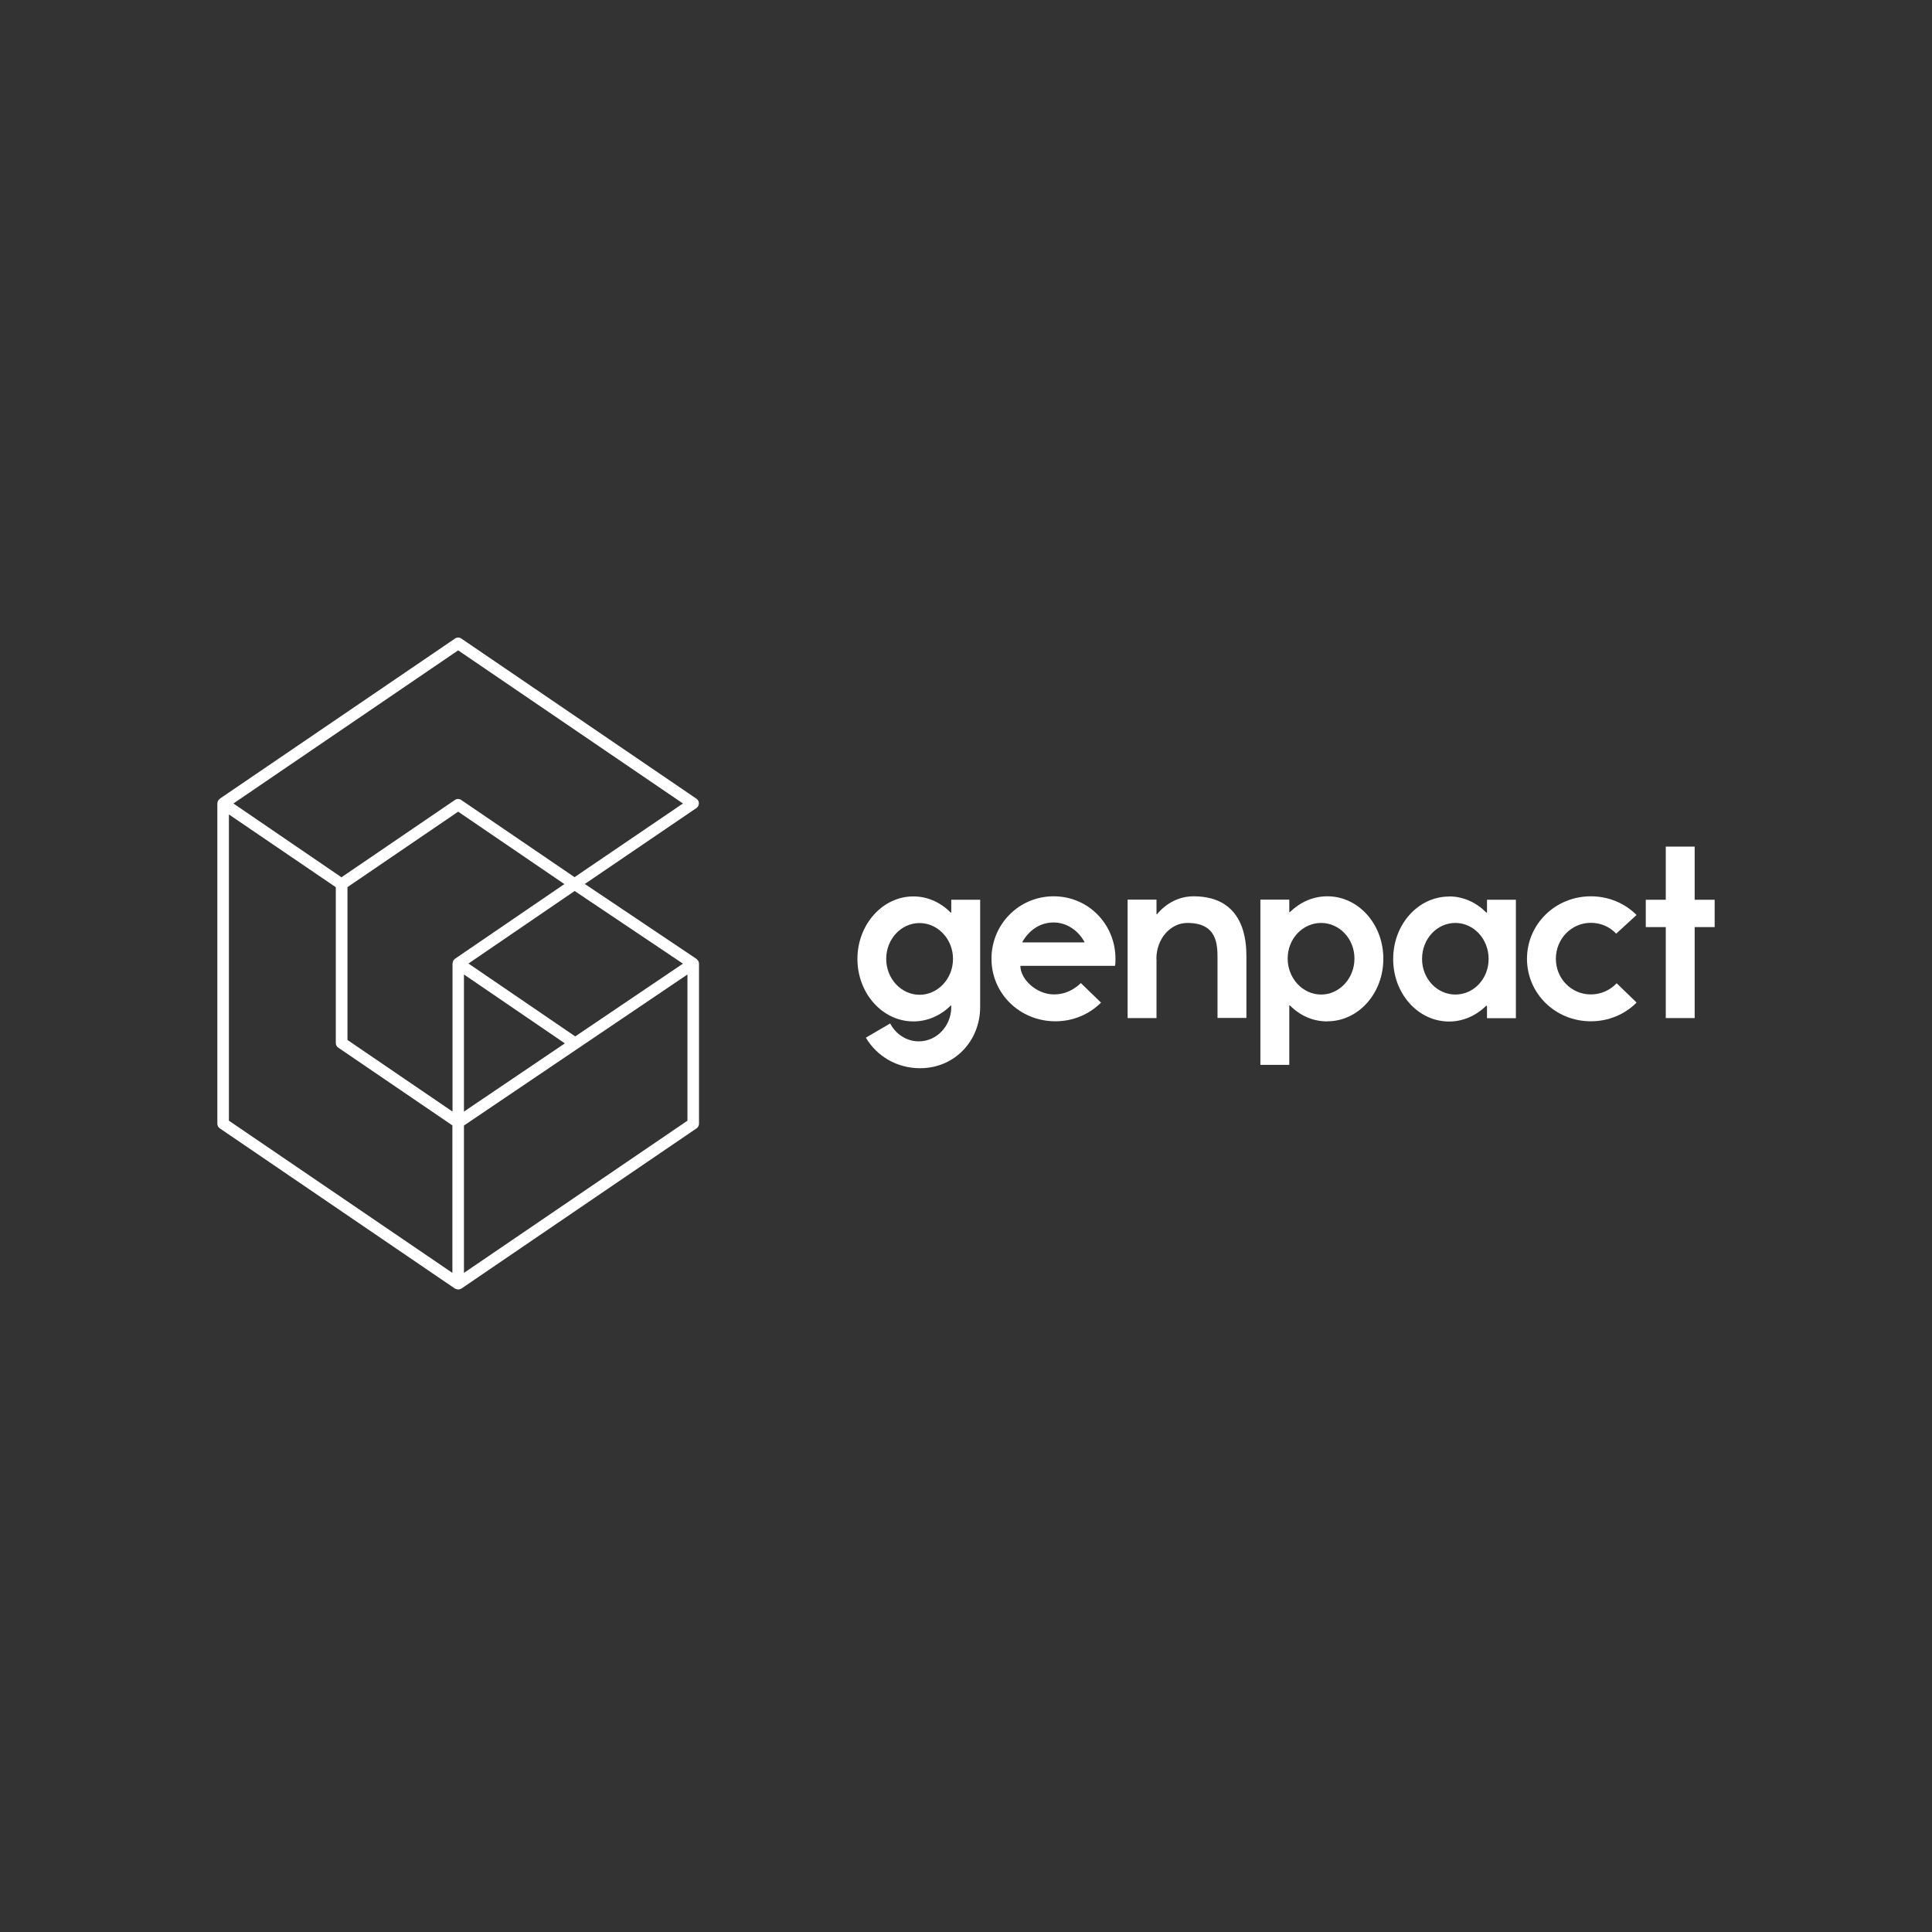 <svg width="400" height="400" viewBox="0 0 400 400" fill="none" xmlns="http://www.w3.org/2000/svg">
<rect x="0" y="0" width="400" height="400" fill="#333333" stroke="none"/>
<path d="M184.293 211.878C185.418 214.074 187.667 215.602 190.227 215.602C193.959 215.602 196.95 212.403 196.95 208.488V208.225L196.854 208.178C194.773 210.231 192.093 211.472 189.102 211.472C182.69 211.472 177.522 205.647 177.522 198.533C177.522 191.419 182.714 185.594 189.102 185.594C192.093 185.594 194.773 186.859 196.854 188.96L196.95 188.912V186.286H202.931V208.488C202.931 215.507 197.644 221.164 190.49 221.164C185.681 221.164 181.518 218.658 179.269 214.838L184.293 211.902V211.878ZM190.37 205.958C194.151 205.958 197.309 202.663 197.309 198.533C197.309 194.403 194.151 191.109 190.37 191.109C186.59 191.109 183.48 194.403 183.48 198.533C183.48 202.663 186.638 205.958 190.37 205.958Z" fill="white"/>
<path d="M223.794 203.546L227.957 207.581C225.54 209.992 222.191 211.448 218.506 211.448C211.137 211.448 205.275 205.695 205.275 198.509C205.275 191.324 210.994 185.57 218.147 185.57C225.301 185.57 230.947 191.324 230.947 198.509C230.947 199.655 230.852 199.966 230.852 199.966H211.257C211.257 202.687 214.511 205.886 218.243 205.886C220.444 205.886 222.358 204.931 223.794 203.523M224.487 195.119L224.535 195.024C223.195 192.613 220.851 190.989 218.123 190.989C215.396 190.989 213.099 192.517 211.663 195.024L211.711 195.119H224.463H224.487Z" fill="white"/>
<path d="M239.441 198.533V210.78H233.46V186.263H239.441V189.247L239.537 189.294C241.571 186.836 244.298 185.57 247.121 185.57C257.792 185.57 258.055 195.096 258.055 198.032V210.756H252.074V198.509C252.074 195.573 252.026 191.085 245.829 191.085C242.312 191.085 239.417 194.379 239.417 198.509" fill="white"/>
<path d="M274.827 211.472C271.788 211.472 269.157 210.279 267.027 208.13L266.932 208.178V220.472H260.95V186.263H266.932V188.817L267.027 188.865C269.157 186.812 271.788 185.57 274.827 185.57C281.239 185.57 286.407 191.324 286.407 198.509C286.407 205.695 281.215 211.448 274.827 211.448M273.535 191.085C269.683 191.085 266.597 194.379 266.597 198.462C266.597 202.544 269.707 205.91 273.535 205.91C277.267 205.91 280.425 202.615 280.425 198.462C280.425 194.308 277.267 191.085 273.535 191.085Z" fill="white"/>
<path d="M300.02 185.594C303.011 185.594 305.667 186.859 307.748 188.96L307.868 188.912V186.286H313.849V210.804H307.868V208.297L307.748 208.202C305.667 210.231 302.987 211.496 300.02 211.496C293.608 211.496 288.44 205.743 288.44 198.557C288.44 191.371 293.632 185.618 300.02 185.618M301.312 205.91C305.116 205.91 308.203 202.663 308.203 198.533C308.203 194.403 305.116 191.085 301.312 191.085C297.508 191.085 294.422 194.379 294.422 198.533C294.422 202.687 297.58 205.91 301.312 205.91Z" fill="white"/>
<path d="M338.827 207.581C336.434 209.992 333.061 211.448 329.376 211.448C322.007 211.448 316.146 205.695 316.146 198.509C316.146 191.324 322.031 185.57 329.376 185.57C333.061 185.57 336.434 187.027 338.827 189.438L334.616 193.305C333.276 191.897 331.458 191.061 329.376 191.061C325.309 191.061 322.127 194.403 322.127 198.509C322.127 202.615 325.333 205.886 329.376 205.886C331.458 205.886 333.372 205.003 334.712 203.57L338.827 207.557V207.581Z" fill="white"/>
<path d="M350.862 191.944V210.78H344.88V191.944H340.741V186.286H344.88V175.281H350.862V186.286H355.001V191.944H350.862Z" fill="white"/>
<path d="M144.553 198.915C144.553 198.915 144.457 198.82 144.41 198.772C144.338 198.676 144.266 198.581 144.17 198.509L121.082 183.016L144.17 167.308C144.505 167.093 144.697 166.711 144.697 166.329C144.697 165.947 144.505 165.565 144.17 165.35L95.53 132.215C95.124 131.928 94.597 131.928 94.19 132.215L45.526 165.35C45.526 165.35 45.335 165.541 45.239 165.66C45.239 165.684 45.191 165.708 45.167 165.756C45.072 165.923 45 166.138 45 166.353V232.647C45 233.053 45.191 233.411 45.526 233.626L94.19 266.785C94.19 266.785 94.238 266.785 94.262 266.785C94.262 266.785 94.286 266.809 94.31 266.833C94.454 266.905 94.621 266.928 94.765 266.952C94.788 266.952 94.836 266.976 94.86 266.976C95.052 266.976 95.243 266.928 95.411 266.833C95.434 266.833 95.458 266.785 95.482 266.785H95.53L144.194 233.626C144.529 233.411 144.721 233.029 144.721 232.647V199.512C144.721 199.297 144.649 199.106 144.553 198.939V198.915ZM71.916 183.684L94.86 168.048L116.848 183.04L94.19 198.509C94.19 198.509 94.071 198.653 94.023 198.7C93.951 198.772 93.879 198.82 93.832 198.915C93.784 199.011 93.784 199.106 93.76 199.225C93.76 199.321 93.688 199.393 93.688 199.488V230.141L71.94 215.316V183.684H71.916ZM116.967 216.008L96.057 230.141V201.756L116.967 216.032V216.008ZM119.097 214.576L96.99 199.488L118.977 184.472L141.395 199.512L119.097 214.576ZM94.86 134.65L141.395 166.353L118.953 181.607L95.506 165.637C95.1 165.35 94.573 165.35 94.166 165.637L70.696 181.631L48.326 166.353L94.86 134.65ZM47.392 168.621L69.523 183.684V215.936C69.523 216.342 69.715 216.7 70.05 216.915L93.664 233.005V263.538L47.392 232.027V168.621ZM142.328 232.027L96.057 263.538V233.029L96.87 232.48L142.328 201.756V232.027Z" fill="white"/>
</svg>
